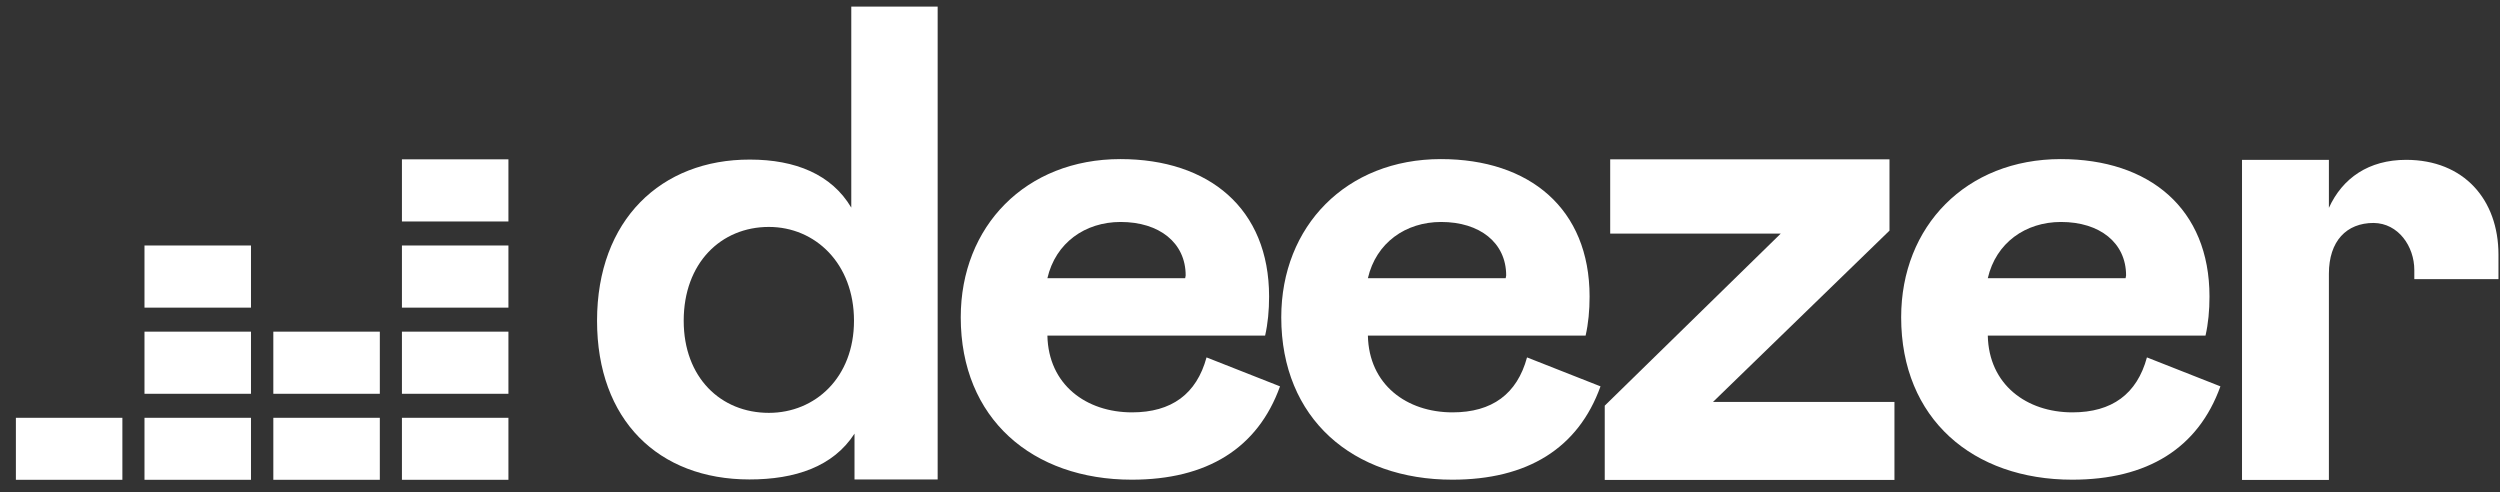 <svg width="127" height="25" viewBox="0 0 127 25" fill="none" xmlns="http://www.w3.org/2000/svg">
<rect x="0" y="0" width="127" height="25" fill="#333333" stroke="none"/>
<g clip-path="url(#clip0_127_287)">
<path d="M30.33 16.294C30.33 21.337 33.446 24.356 38.074 24.356C40.382 24.356 42.324 23.714 43.409 22.029V24.356H47.633V0.335H43.245V10.547C42.248 8.861 40.407 8.107 38.099 8.107C33.584 8.094 30.33 11.175 30.33 16.294ZM43.383 16.294C43.383 19.174 41.416 20.973 39.058 20.973C36.611 20.973 34.732 19.174 34.732 16.294C34.732 13.364 36.624 11.528 39.058 11.528C41.416 11.528 43.383 13.389 43.383 16.294Z" fill="white"/>
<path d="M61.292 18.156C60.787 20.017 59.513 20.948 57.508 20.948C55.175 20.948 53.258 19.539 53.208 17.049H64.268C64.407 16.433 64.47 15.779 64.47 15.062C64.47 10.597 61.418 8.082 56.916 8.082C52.111 8.082 48.806 11.49 48.806 16.118C48.806 21.275 52.451 24.368 57.496 24.368C61.304 24.368 63.89 22.784 65.025 19.627L61.292 18.156ZM53.208 14.131C53.624 12.333 55.125 11.276 56.928 11.276C58.895 11.276 60.232 12.333 60.232 13.993L60.207 14.131H53.208Z" fill="white"/>
<path d="M77.573 18.156C77.069 20.017 75.795 20.948 73.79 20.948C71.457 20.948 69.54 19.539 69.489 17.049H80.549C80.688 16.433 80.751 15.779 80.751 15.062C80.751 10.597 77.699 8.082 73.197 8.082C68.392 8.082 65.088 11.49 65.088 16.118C65.088 21.275 68.733 24.368 73.777 24.368C77.586 24.368 80.171 22.784 81.306 19.627L77.573 18.156ZM69.489 14.131C69.905 12.333 71.406 11.276 73.21 11.276C75.177 11.276 76.514 12.333 76.514 13.993L76.489 14.131H69.489Z" fill="white"/>
<path d="M96.238 24.381V20.419H87.019L95.986 11.716V8.094H81.798V11.867H90.462L81.521 20.608V24.381H96.238Z" fill="white"/>
<path d="M109.064 18.156C108.56 20.017 107.286 20.948 105.281 20.948C102.948 20.948 101.031 19.539 100.98 17.049H112.04C112.179 16.433 112.242 15.779 112.242 15.062C112.242 10.597 109.19 8.082 104.688 8.082C99.883 8.082 96.579 11.49 96.579 16.118C96.579 21.275 100.223 24.368 105.268 24.368C109.077 24.368 111.662 22.784 112.797 19.627L109.064 18.156ZM100.98 14.131C101.396 12.333 102.897 11.276 104.701 11.276C106.668 11.276 108.005 12.333 108.005 13.993L107.98 14.131H100.98Z" fill="white"/>
<path d="M25.828 8.094H20.418V11.251H25.828V8.094Z" fill="white"/>
<path d="M25.828 12.471H20.418V15.628H25.828V12.471Z" fill="white"/>
<path d="M25.828 16.848H20.418V20.004H25.828V16.848Z" fill="white"/>
<path d="M6.217 21.224H0.807V24.381H6.217V21.224Z" fill="white"/>
<path d="M12.75 21.224H7.34V24.381H12.75V21.224Z" fill="white"/>
<path d="M19.295 21.224H13.885V24.381H19.295V21.224Z" fill="white"/>
<path d="M25.828 21.224H20.418V24.381H25.828V21.224Z" fill="white"/>
<path d="M19.295 16.848H13.885V20.004H19.295V16.848Z" fill="white"/>
<path d="M12.75 16.848H7.34V20.004H12.75V16.848Z" fill="white"/>
<path d="M12.75 12.471H7.34V15.628H12.75V12.471Z" fill="white"/>
<path d="M122.647 13.716C122.647 13.88 122.647 14.181 122.647 14.181H126.922C126.922 14.181 126.922 13.377 126.922 12.936C126.922 10.144 125.169 8.12 122.23 8.12C120.339 8.12 119.002 9.038 118.308 10.559V8.12H113.894V24.381H118.308V13.905C118.308 12.245 119.204 11.326 120.578 11.326C121.84 11.339 122.647 12.521 122.647 13.716Z" fill="white"/>
</g>
<defs>
<clipPath id="clip0_127_287">
<rect width="126.115" height="24.046" fill="white" transform="translate(0.807 0.329)"/>
</clipPath>
</defs>
</svg>
